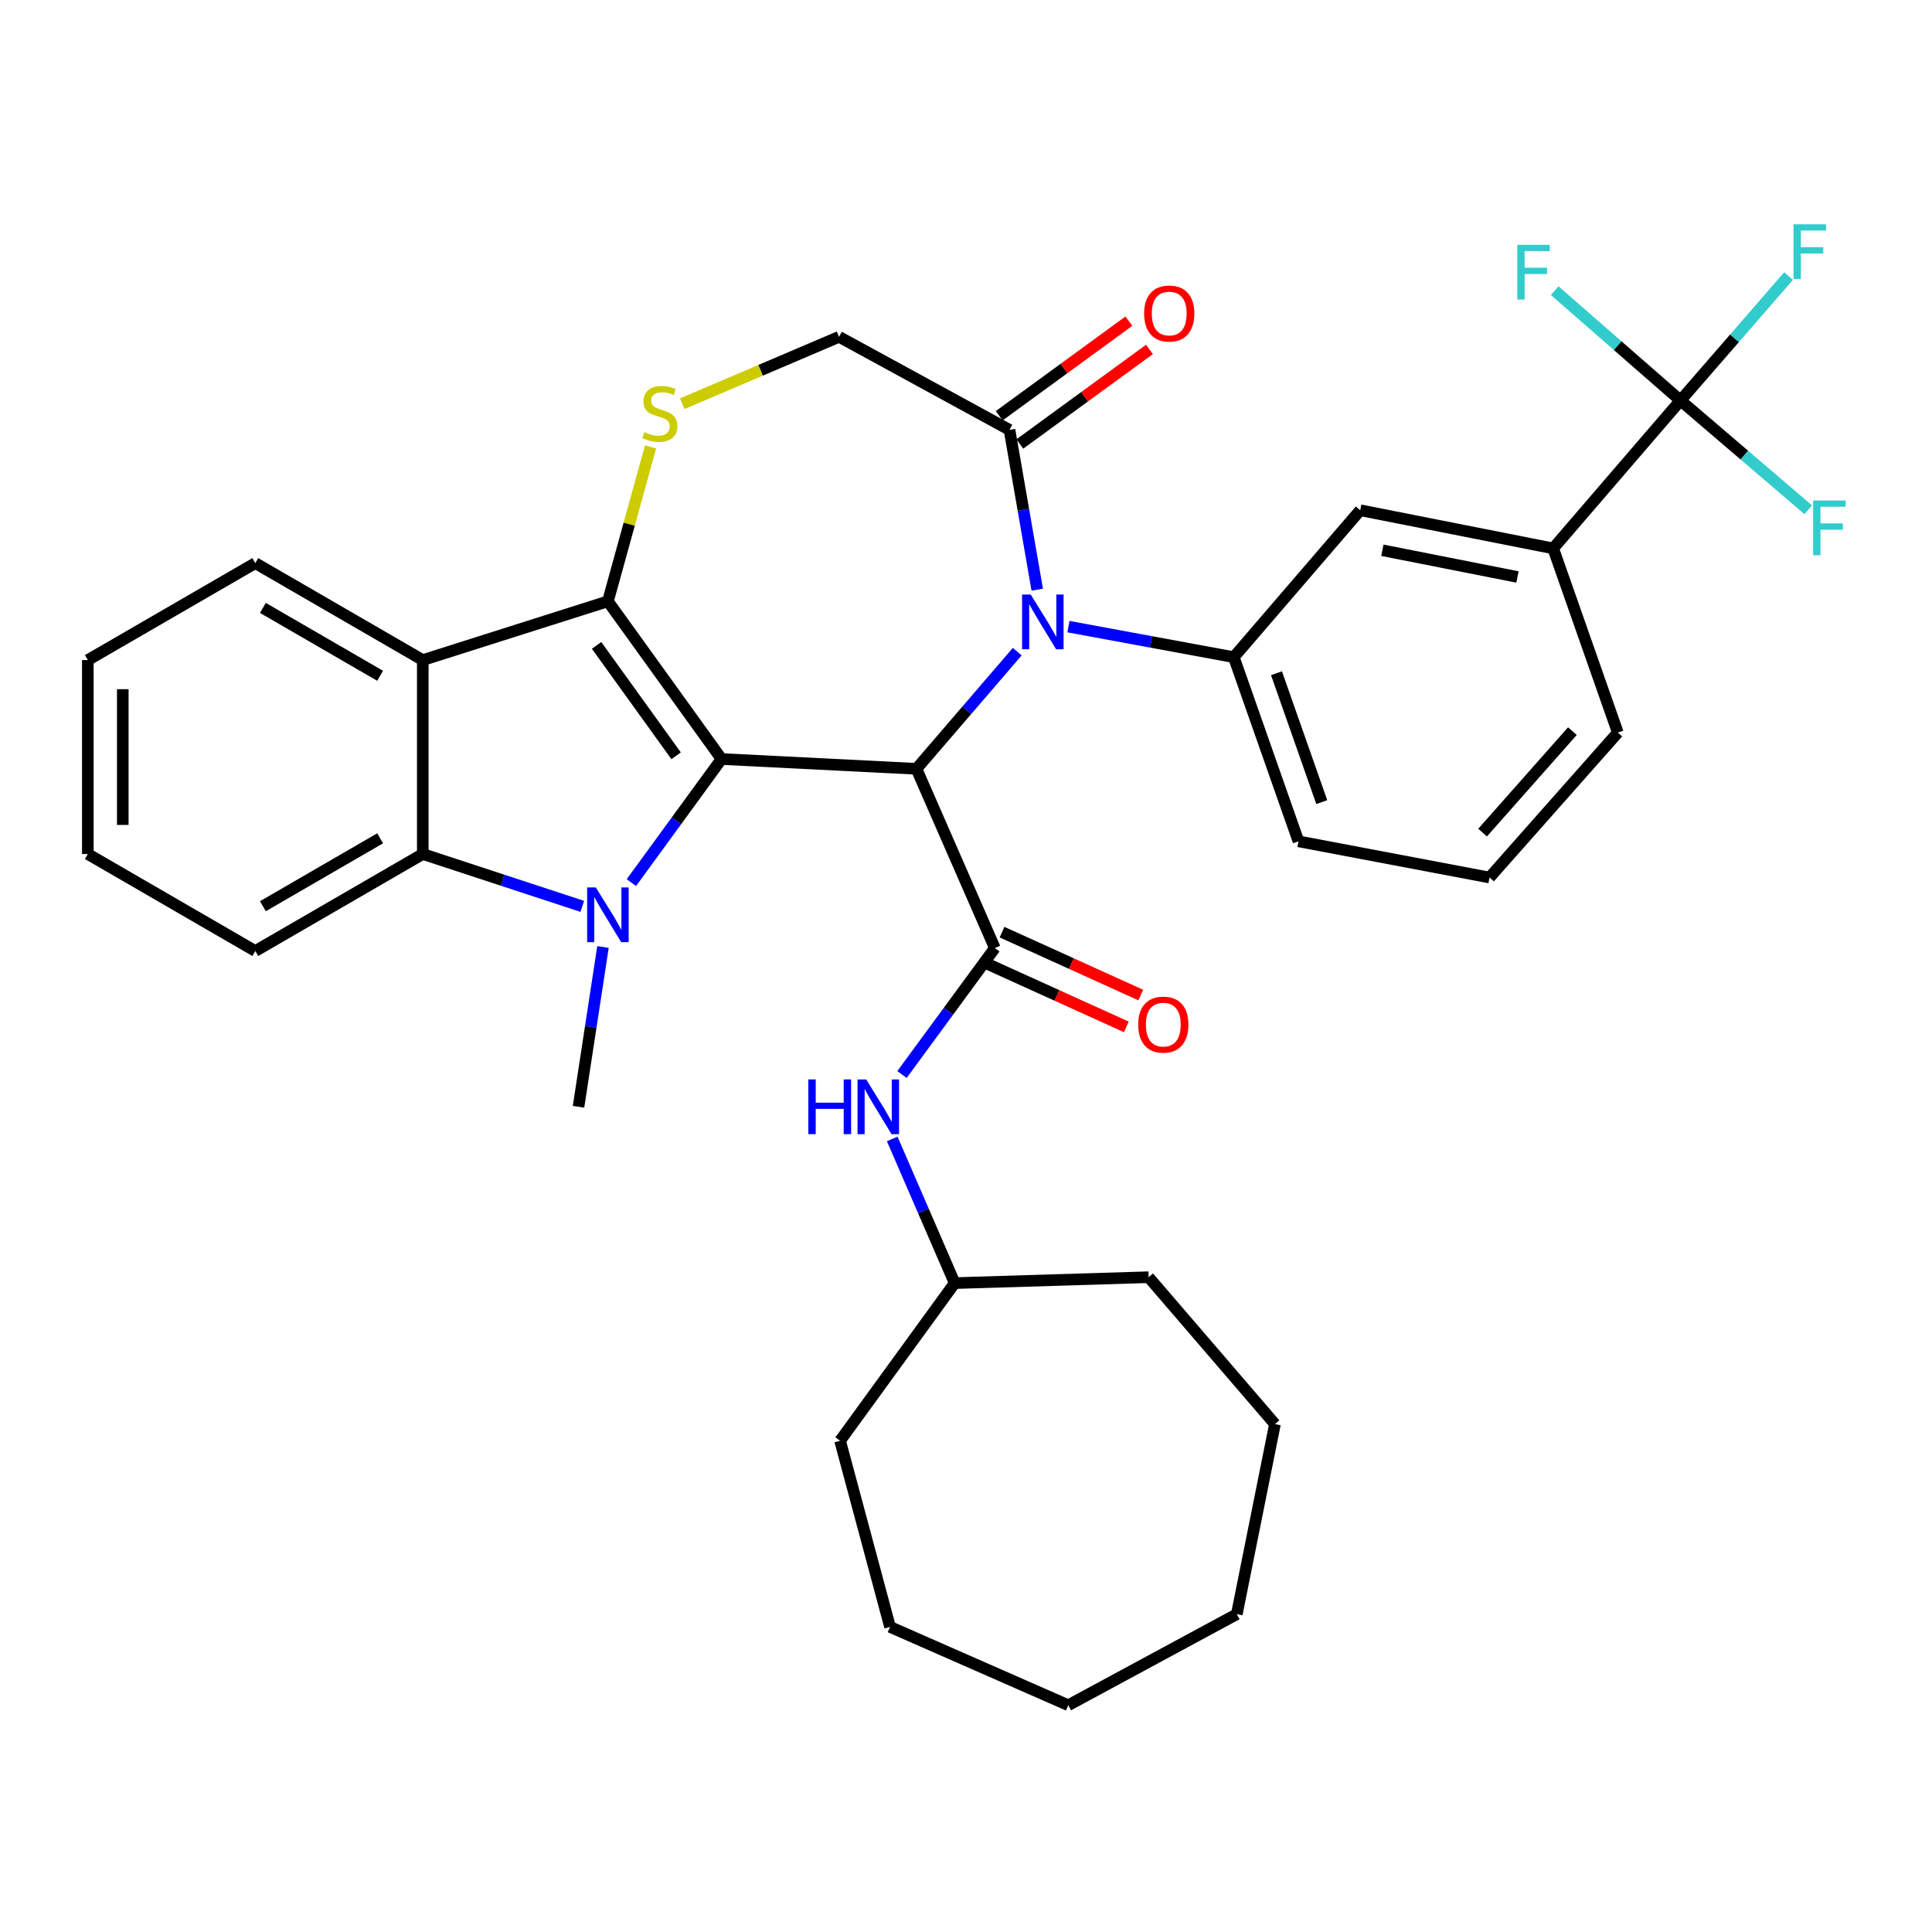 <?xml version='1.0' encoding='iso-8859-1'?>
<svg version='1.1' baseProfile='full'
              xmlns='http://www.w3.org/2000/svg'
                      xmlns:rdkit='http://www.rdkit.org/xml'
                      xmlns:xlink='http://www.w3.org/1999/xlink'
                  xml:space='preserve'
width='1000px' height='1000px' viewBox='0 0 1000 1000'>
<!-- END OF HEADER -->
<rect style='opacity:1.0;fill:#FFFFFF;stroke:none' width='1000' height='1000' x='0' y='0'> </rect>
<path class='bond-0' d='M 373.462,392.864 L 474.355,397.941' style='fill:none;fill-rule:evenodd;stroke:#000000;stroke-width:6px;stroke-linecap:butt;stroke-linejoin:miter;stroke-opacity:1' />
<path class='bond-1' d='M 373.462,392.864 L 314.655,311.234' style='fill:none;fill-rule:evenodd;stroke:#000000;stroke-width:6px;stroke-linecap:butt;stroke-linejoin:miter;stroke-opacity:1' />
<path class='bond-1' d='M 349.957,391.198 L 308.792,334.057' style='fill:none;fill-rule:evenodd;stroke:#000000;stroke-width:6px;stroke-linecap:butt;stroke-linejoin:miter;stroke-opacity:1' />
<path class='bond-2' d='M 373.462,392.864 L 350.132,424.849' style='fill:none;fill-rule:evenodd;stroke:#000000;stroke-width:6px;stroke-linecap:butt;stroke-linejoin:miter;stroke-opacity:1' />
<path class='bond-2' d='M 350.132,424.849 L 326.803,456.834' style='fill:none;fill-rule:evenodd;stroke:#0000FF;stroke-width:6px;stroke-linecap:butt;stroke-linejoin:miter;stroke-opacity:1' />
<path class='bond-3' d='M 474.355,397.941 L 500.438,367.618' style='fill:none;fill-rule:evenodd;stroke:#000000;stroke-width:6px;stroke-linecap:butt;stroke-linejoin:miter;stroke-opacity:1' />
<path class='bond-3' d='M 500.438,367.618 L 526.52,337.294' style='fill:none;fill-rule:evenodd;stroke:#0000FF;stroke-width:6px;stroke-linecap:butt;stroke-linejoin:miter;stroke-opacity:1' />
<path class='bond-4' d='M 474.355,397.941 L 514.924,490.721' style='fill:none;fill-rule:evenodd;stroke:#000000;stroke-width:6px;stroke-linecap:butt;stroke-linejoin:miter;stroke-opacity:1' />
<path class='bond-5' d='M 314.655,311.234 L 218.829,341.658' style='fill:none;fill-rule:evenodd;stroke:#000000;stroke-width:6px;stroke-linecap:butt;stroke-linejoin:miter;stroke-opacity:1' />
<path class='bond-7' d='M 314.655,311.234 L 325.689,271.279' style='fill:none;fill-rule:evenodd;stroke:#000000;stroke-width:6px;stroke-linecap:butt;stroke-linejoin:miter;stroke-opacity:1' />
<path class='bond-7' d='M 325.689,271.279 L 336.723,231.324' style='fill:none;fill-rule:evenodd;stroke:#CCCC00;stroke-width:6px;stroke-linecap:butt;stroke-linejoin:miter;stroke-opacity:1' />
<path class='bond-6' d='M 301.394,469.136 L 260.111,455.588' style='fill:none;fill-rule:evenodd;stroke:#0000FF;stroke-width:6px;stroke-linecap:butt;stroke-linejoin:miter;stroke-opacity:1' />
<path class='bond-6' d='M 260.111,455.588 L 218.829,442.039' style='fill:none;fill-rule:evenodd;stroke:#000000;stroke-width:6px;stroke-linecap:butt;stroke-linejoin:miter;stroke-opacity:1' />
<path class='bond-20' d='M 312.103,490.162 L 305.773,531.518' style='fill:none;fill-rule:evenodd;stroke:#0000FF;stroke-width:6px;stroke-linecap:butt;stroke-linejoin:miter;stroke-opacity:1' />
<path class='bond-20' d='M 305.773,531.518 L 299.443,572.874' style='fill:none;fill-rule:evenodd;stroke:#000000;stroke-width:6px;stroke-linecap:butt;stroke-linejoin:miter;stroke-opacity:1' />
<path class='bond-8' d='M 553.021,324.34 L 595.816,332.245' style='fill:none;fill-rule:evenodd;stroke:#0000FF;stroke-width:6px;stroke-linecap:butt;stroke-linejoin:miter;stroke-opacity:1' />
<path class='bond-8' d='M 595.816,332.245 L 638.61,340.15' style='fill:none;fill-rule:evenodd;stroke:#000000;stroke-width:6px;stroke-linecap:butt;stroke-linejoin:miter;stroke-opacity:1' />
<path class='bond-10' d='M 536.872,305.21 L 529.693,263.858' style='fill:none;fill-rule:evenodd;stroke:#0000FF;stroke-width:6px;stroke-linecap:butt;stroke-linejoin:miter;stroke-opacity:1' />
<path class='bond-10' d='M 529.693,263.858 L 522.515,222.506' style='fill:none;fill-rule:evenodd;stroke:#000000;stroke-width:6px;stroke-linecap:butt;stroke-linejoin:miter;stroke-opacity:1' />
<path class='bond-11' d='M 514.924,490.721 L 490.896,523.444' style='fill:none;fill-rule:evenodd;stroke:#000000;stroke-width:6px;stroke-linecap:butt;stroke-linejoin:miter;stroke-opacity:1' />
<path class='bond-11' d='M 490.896,523.444 L 466.868,556.166' style='fill:none;fill-rule:evenodd;stroke:#0000FF;stroke-width:6px;stroke-linecap:butt;stroke-linejoin:miter;stroke-opacity:1' />
<path class='bond-15' d='M 511.187,498.962 L 547.09,515.243' style='fill:none;fill-rule:evenodd;stroke:#000000;stroke-width:6px;stroke-linecap:butt;stroke-linejoin:miter;stroke-opacity:1' />
<path class='bond-15' d='M 547.09,515.243 L 582.993,531.525' style='fill:none;fill-rule:evenodd;stroke:#FF0000;stroke-width:6px;stroke-linecap:butt;stroke-linejoin:miter;stroke-opacity:1' />
<path class='bond-15' d='M 518.661,482.48 L 554.564,498.761' style='fill:none;fill-rule:evenodd;stroke:#000000;stroke-width:6px;stroke-linecap:butt;stroke-linejoin:miter;stroke-opacity:1' />
<path class='bond-15' d='M 554.564,498.761 L 590.467,515.043' style='fill:none;fill-rule:evenodd;stroke:#FF0000;stroke-width:6px;stroke-linecap:butt;stroke-linejoin:miter;stroke-opacity:1' />
<path class='bond-21' d='M 218.829,341.658 L 132.142,291.468' style='fill:none;fill-rule:evenodd;stroke:#000000;stroke-width:6px;stroke-linecap:butt;stroke-linejoin:miter;stroke-opacity:1' />
<path class='bond-21' d='M 196.758,349.791 L 136.077,314.658' style='fill:none;fill-rule:evenodd;stroke:#000000;stroke-width:6px;stroke-linecap:butt;stroke-linejoin:miter;stroke-opacity:1' />
<path class='bond-35' d='M 218.829,341.658 L 218.829,442.039' style='fill:none;fill-rule:evenodd;stroke:#000000;stroke-width:6px;stroke-linecap:butt;stroke-linejoin:miter;stroke-opacity:1' />
<path class='bond-24' d='M 218.829,442.039 L 132.142,492.249' style='fill:none;fill-rule:evenodd;stroke:#000000;stroke-width:6px;stroke-linecap:butt;stroke-linejoin:miter;stroke-opacity:1' />
<path class='bond-24' d='M 196.755,433.91 L 136.074,469.058' style='fill:none;fill-rule:evenodd;stroke:#000000;stroke-width:6px;stroke-linecap:butt;stroke-linejoin:miter;stroke-opacity:1' />
<path class='bond-14' d='M 353.131,208.97 L 393.715,191.653' style='fill:none;fill-rule:evenodd;stroke:#CCCC00;stroke-width:6px;stroke-linecap:butt;stroke-linejoin:miter;stroke-opacity:1' />
<path class='bond-14' d='M 393.715,191.653 L 434.3,174.337' style='fill:none;fill-rule:evenodd;stroke:#000000;stroke-width:6px;stroke-linecap:butt;stroke-linejoin:miter;stroke-opacity:1' />
<path class='bond-13' d='M 638.61,340.15 L 704.043,264.1' style='fill:none;fill-rule:evenodd;stroke:#000000;stroke-width:6px;stroke-linecap:butt;stroke-linejoin:miter;stroke-opacity:1' />
<path class='bond-23' d='M 638.61,340.15 L 672.091,435.474' style='fill:none;fill-rule:evenodd;stroke:#000000;stroke-width:6px;stroke-linecap:butt;stroke-linejoin:miter;stroke-opacity:1' />
<path class='bond-23' d='M 660.707,348.451 L 684.144,415.178' style='fill:none;fill-rule:evenodd;stroke:#000000;stroke-width:6px;stroke-linecap:butt;stroke-linejoin:miter;stroke-opacity:1' />
<path class='bond-9' d='M 869.816,207.294 L 803.921,283.847' style='fill:none;fill-rule:evenodd;stroke:#000000;stroke-width:6px;stroke-linecap:butt;stroke-linejoin:miter;stroke-opacity:1' />
<path class='bond-17' d='M 869.816,207.294 L 897.791,175.087' style='fill:none;fill-rule:evenodd;stroke:#000000;stroke-width:6px;stroke-linecap:butt;stroke-linejoin:miter;stroke-opacity:1' />
<path class='bond-17' d='M 897.791,175.087 L 925.765,142.88' style='fill:none;fill-rule:evenodd;stroke:#33CCCC;stroke-width:6px;stroke-linecap:butt;stroke-linejoin:miter;stroke-opacity:1' />
<path class='bond-18' d='M 869.816,207.294 L 837.258,178.868' style='fill:none;fill-rule:evenodd;stroke:#000000;stroke-width:6px;stroke-linecap:butt;stroke-linejoin:miter;stroke-opacity:1' />
<path class='bond-18' d='M 837.258,178.868 L 804.701,150.442' style='fill:none;fill-rule:evenodd;stroke:#33CCCC;stroke-width:6px;stroke-linecap:butt;stroke-linejoin:miter;stroke-opacity:1' />
<path class='bond-19' d='M 869.816,207.294 L 902.876,235.571' style='fill:none;fill-rule:evenodd;stroke:#000000;stroke-width:6px;stroke-linecap:butt;stroke-linejoin:miter;stroke-opacity:1' />
<path class='bond-19' d='M 902.876,235.571 L 935.936,263.849' style='fill:none;fill-rule:evenodd;stroke:#33CCCC;stroke-width:6px;stroke-linecap:butt;stroke-linejoin:miter;stroke-opacity:1' />
<path class='bond-16' d='M 527.847,229.817 L 561.406,205.338' style='fill:none;fill-rule:evenodd;stroke:#000000;stroke-width:6px;stroke-linecap:butt;stroke-linejoin:miter;stroke-opacity:1' />
<path class='bond-16' d='M 561.406,205.338 L 594.965,180.86' style='fill:none;fill-rule:evenodd;stroke:#FF0000;stroke-width:6px;stroke-linecap:butt;stroke-linejoin:miter;stroke-opacity:1' />
<path class='bond-16' d='M 517.182,215.196 L 550.741,190.717' style='fill:none;fill-rule:evenodd;stroke:#000000;stroke-width:6px;stroke-linecap:butt;stroke-linejoin:miter;stroke-opacity:1' />
<path class='bond-16' d='M 550.741,190.717 L 584.3,166.239' style='fill:none;fill-rule:evenodd;stroke:#FF0000;stroke-width:6px;stroke-linecap:butt;stroke-linejoin:miter;stroke-opacity:1' />
<path class='bond-36' d='M 522.515,222.506 L 434.3,174.337' style='fill:none;fill-rule:evenodd;stroke:#000000;stroke-width:6px;stroke-linecap:butt;stroke-linejoin:miter;stroke-opacity:1' />
<path class='bond-22' d='M 461.812,589.52 L 477.977,626.828' style='fill:none;fill-rule:evenodd;stroke:#0000FF;stroke-width:6px;stroke-linecap:butt;stroke-linejoin:miter;stroke-opacity:1' />
<path class='bond-22' d='M 477.977,626.828 L 494.142,664.136' style='fill:none;fill-rule:evenodd;stroke:#000000;stroke-width:6px;stroke-linecap:butt;stroke-linejoin:miter;stroke-opacity:1' />
<path class='bond-12' d='M 803.921,283.847 L 704.043,264.1' style='fill:none;fill-rule:evenodd;stroke:#000000;stroke-width:6px;stroke-linecap:butt;stroke-linejoin:miter;stroke-opacity:1' />
<path class='bond-12' d='M 785.429,298.639 L 715.515,284.816' style='fill:none;fill-rule:evenodd;stroke:#000000;stroke-width:6px;stroke-linecap:butt;stroke-linejoin:miter;stroke-opacity:1' />
<path class='bond-38' d='M 803.921,283.847 L 837.381,379.18' style='fill:none;fill-rule:evenodd;stroke:#000000;stroke-width:6px;stroke-linecap:butt;stroke-linejoin:miter;stroke-opacity:1' />
<path class='bond-29' d='M 132.142,291.468 L 45.455,341.658' style='fill:none;fill-rule:evenodd;stroke:#000000;stroke-width:6px;stroke-linecap:butt;stroke-linejoin:miter;stroke-opacity:1' />
<path class='bond-27' d='M 494.142,664.136 L 594.533,661.079' style='fill:none;fill-rule:evenodd;stroke:#000000;stroke-width:6px;stroke-linecap:butt;stroke-linejoin:miter;stroke-opacity:1' />
<path class='bond-28' d='M 494.142,664.136 L 434.822,745.735' style='fill:none;fill-rule:evenodd;stroke:#000000;stroke-width:6px;stroke-linecap:butt;stroke-linejoin:miter;stroke-opacity:1' />
<path class='bond-26' d='M 672.091,435.474 L 770.974,454.204' style='fill:none;fill-rule:evenodd;stroke:#000000;stroke-width:6px;stroke-linecap:butt;stroke-linejoin:miter;stroke-opacity:1' />
<path class='bond-30' d='M 132.142,492.249 L 45.455,442.039' style='fill:none;fill-rule:evenodd;stroke:#000000;stroke-width:6px;stroke-linecap:butt;stroke-linejoin:miter;stroke-opacity:1' />
<path class='bond-25' d='M 837.381,379.18 L 770.974,454.204' style='fill:none;fill-rule:evenodd;stroke:#000000;stroke-width:6px;stroke-linecap:butt;stroke-linejoin:miter;stroke-opacity:1' />
<path class='bond-25' d='M 813.869,378.439 L 767.383,430.956' style='fill:none;fill-rule:evenodd;stroke:#000000;stroke-width:6px;stroke-linecap:butt;stroke-linejoin:miter;stroke-opacity:1' />
<path class='bond-31' d='M 594.533,661.079 L 659.915,737.119' style='fill:none;fill-rule:evenodd;stroke:#000000;stroke-width:6px;stroke-linecap:butt;stroke-linejoin:miter;stroke-opacity:1' />
<path class='bond-32' d='M 434.822,745.735 L 460.682,842.084' style='fill:none;fill-rule:evenodd;stroke:#000000;stroke-width:6px;stroke-linecap:butt;stroke-linejoin:miter;stroke-opacity:1' />
<path class='bond-37' d='M 45.455,341.658 L 45.455,442.039' style='fill:none;fill-rule:evenodd;stroke:#000000;stroke-width:6px;stroke-linecap:butt;stroke-linejoin:miter;stroke-opacity:1' />
<path class='bond-37' d='M 63.552,356.715 L 63.552,426.982' style='fill:none;fill-rule:evenodd;stroke:#000000;stroke-width:6px;stroke-linecap:butt;stroke-linejoin:miter;stroke-opacity:1' />
<path class='bond-33' d='M 659.915,737.119 L 640.169,835.489' style='fill:none;fill-rule:evenodd;stroke:#000000;stroke-width:6px;stroke-linecap:butt;stroke-linejoin:miter;stroke-opacity:1' />
<path class='bond-34' d='M 460.682,842.084 L 552.939,882.623' style='fill:none;fill-rule:evenodd;stroke:#000000;stroke-width:6px;stroke-linecap:butt;stroke-linejoin:miter;stroke-opacity:1' />
<path class='bond-39' d='M 640.169,835.489 L 552.939,882.623' style='fill:none;fill-rule:evenodd;stroke:#000000;stroke-width:6px;stroke-linecap:butt;stroke-linejoin:miter;stroke-opacity:1' />
<path  class='atom-3' d='M 308.395 459.328
L 317.675 474.328
Q 318.595 475.808, 320.075 478.488
Q 321.555 481.168, 321.635 481.328
L 321.635 459.328
L 325.395 459.328
L 325.395 487.648
L 321.515 487.648
L 311.555 471.248
Q 310.395 469.328, 309.155 467.128
Q 307.955 464.928, 307.595 464.248
L 307.595 487.648
L 303.915 487.648
L 303.915 459.328
L 308.395 459.328
' fill='#0000FF'/>
<path  class='atom-4' d='M 533.508 307.732
L 542.788 322.732
Q 543.708 324.212, 545.188 326.892
Q 546.668 329.572, 546.748 329.732
L 546.748 307.732
L 550.508 307.732
L 550.508 336.052
L 546.628 336.052
L 536.668 319.652
Q 535.508 317.732, 534.268 315.532
Q 533.068 313.332, 532.708 312.652
L 532.708 336.052
L 529.028 336.052
L 529.028 307.732
L 533.508 307.732
' fill='#0000FF'/>
<path  class='atom-8' d='M 333.53 223.64
Q 333.85 223.76, 335.17 224.32
Q 336.49 224.88, 337.93 225.24
Q 339.41 225.56, 340.85 225.56
Q 343.53 225.56, 345.09 224.28
Q 346.65 222.96, 346.65 220.68
Q 346.65 219.12, 345.85 218.16
Q 345.09 217.2, 343.89 216.68
Q 342.69 216.16, 340.69 215.56
Q 338.17 214.8, 336.65 214.08
Q 335.17 213.36, 334.09 211.84
Q 333.05 210.32, 333.05 207.76
Q 333.05 204.2, 335.45 202
Q 337.89 199.8, 342.69 199.8
Q 345.97 199.8, 349.69 201.36
L 348.77 204.44
Q 345.37 203.04, 342.81 203.04
Q 340.05 203.04, 338.53 204.2
Q 337.01 205.32, 337.05 207.28
Q 337.05 208.8, 337.81 209.72
Q 338.61 210.64, 339.73 211.16
Q 340.89 211.68, 342.81 212.28
Q 345.37 213.08, 346.89 213.88
Q 348.41 214.68, 349.49 216.32
Q 350.61 217.92, 350.61 220.68
Q 350.61 224.6, 347.97 226.72
Q 345.37 228.8, 341.01 228.8
Q 338.49 228.8, 336.57 228.24
Q 334.69 227.72, 332.45 226.8
L 333.53 223.64
' fill='#CCCC00'/>
<path  class='atom-12' d='M 418.379 558.714
L 422.219 558.714
L 422.219 570.754
L 436.699 570.754
L 436.699 558.714
L 440.539 558.714
L 440.539 587.034
L 436.699 587.034
L 436.699 573.954
L 422.219 573.954
L 422.219 587.034
L 418.379 587.034
L 418.379 558.714
' fill='#0000FF'/>
<path  class='atom-12' d='M 448.339 558.714
L 457.619 573.714
Q 458.539 575.194, 460.019 577.874
Q 461.499 580.554, 461.579 580.714
L 461.579 558.714
L 465.339 558.714
L 465.339 587.034
L 461.459 587.034
L 451.499 570.634
Q 450.339 568.714, 449.099 566.514
Q 447.899 564.314, 447.539 563.634
L 447.539 587.034
L 443.859 587.034
L 443.859 558.714
L 448.339 558.714
' fill='#0000FF'/>
<path  class='atom-16' d='M 589.124 530.344
Q 589.124 523.544, 592.484 519.744
Q 595.844 515.944, 602.124 515.944
Q 608.404 515.944, 611.764 519.744
Q 615.124 523.544, 615.124 530.344
Q 615.124 537.224, 611.724 541.144
Q 608.324 545.024, 602.124 545.024
Q 595.884 545.024, 592.484 541.144
Q 589.124 537.264, 589.124 530.344
M 602.124 541.824
Q 606.444 541.824, 608.764 538.944
Q 611.124 536.024, 611.124 530.344
Q 611.124 524.784, 608.764 521.984
Q 606.444 519.144, 602.124 519.144
Q 597.804 519.144, 595.444 521.944
Q 593.124 524.744, 593.124 530.344
Q 593.124 536.064, 595.444 538.944
Q 597.804 541.824, 602.124 541.824
' fill='#FF0000'/>
<path  class='atom-17' d='M 592.19 162.281
Q 592.19 155.481, 595.55 151.681
Q 598.91 147.881, 605.19 147.881
Q 611.47 147.881, 614.83 151.681
Q 618.19 155.481, 618.19 162.281
Q 618.19 169.161, 614.79 173.081
Q 611.39 176.961, 605.19 176.961
Q 598.95 176.961, 595.55 173.081
Q 592.19 169.201, 592.19 162.281
M 605.19 173.761
Q 609.51 173.761, 611.83 170.881
Q 614.19 167.961, 614.19 162.281
Q 614.19 156.721, 611.83 153.921
Q 609.51 151.081, 605.19 151.081
Q 600.87 151.081, 598.51 153.881
Q 596.19 156.681, 596.19 162.281
Q 596.19 168.001, 598.51 170.881
Q 600.87 173.761, 605.19 173.761
' fill='#FF0000'/>
<path  class='atom-18' d='M 928.317 116.089
L 945.157 116.089
L 945.157 119.329
L 932.117 119.329
L 932.117 127.929
L 943.717 127.929
L 943.717 131.209
L 932.117 131.209
L 932.117 144.409
L 928.317 144.409
L 928.317 116.089
' fill='#33CCCC'/>
<path  class='atom-19' d='M 785.336 126.726
L 802.176 126.726
L 802.176 129.966
L 789.136 129.966
L 789.136 138.566
L 800.736 138.566
L 800.736 141.846
L 789.136 141.846
L 789.136 155.046
L 785.336 155.046
L 785.336 126.726
' fill='#33CCCC'/>
<path  class='atom-20' d='M 938.471 259.059
L 955.311 259.059
L 955.311 262.299
L 942.271 262.299
L 942.271 270.899
L 953.871 270.899
L 953.871 274.179
L 942.271 274.179
L 942.271 287.379
L 938.471 287.379
L 938.471 259.059
' fill='#33CCCC'/>
</svg>
